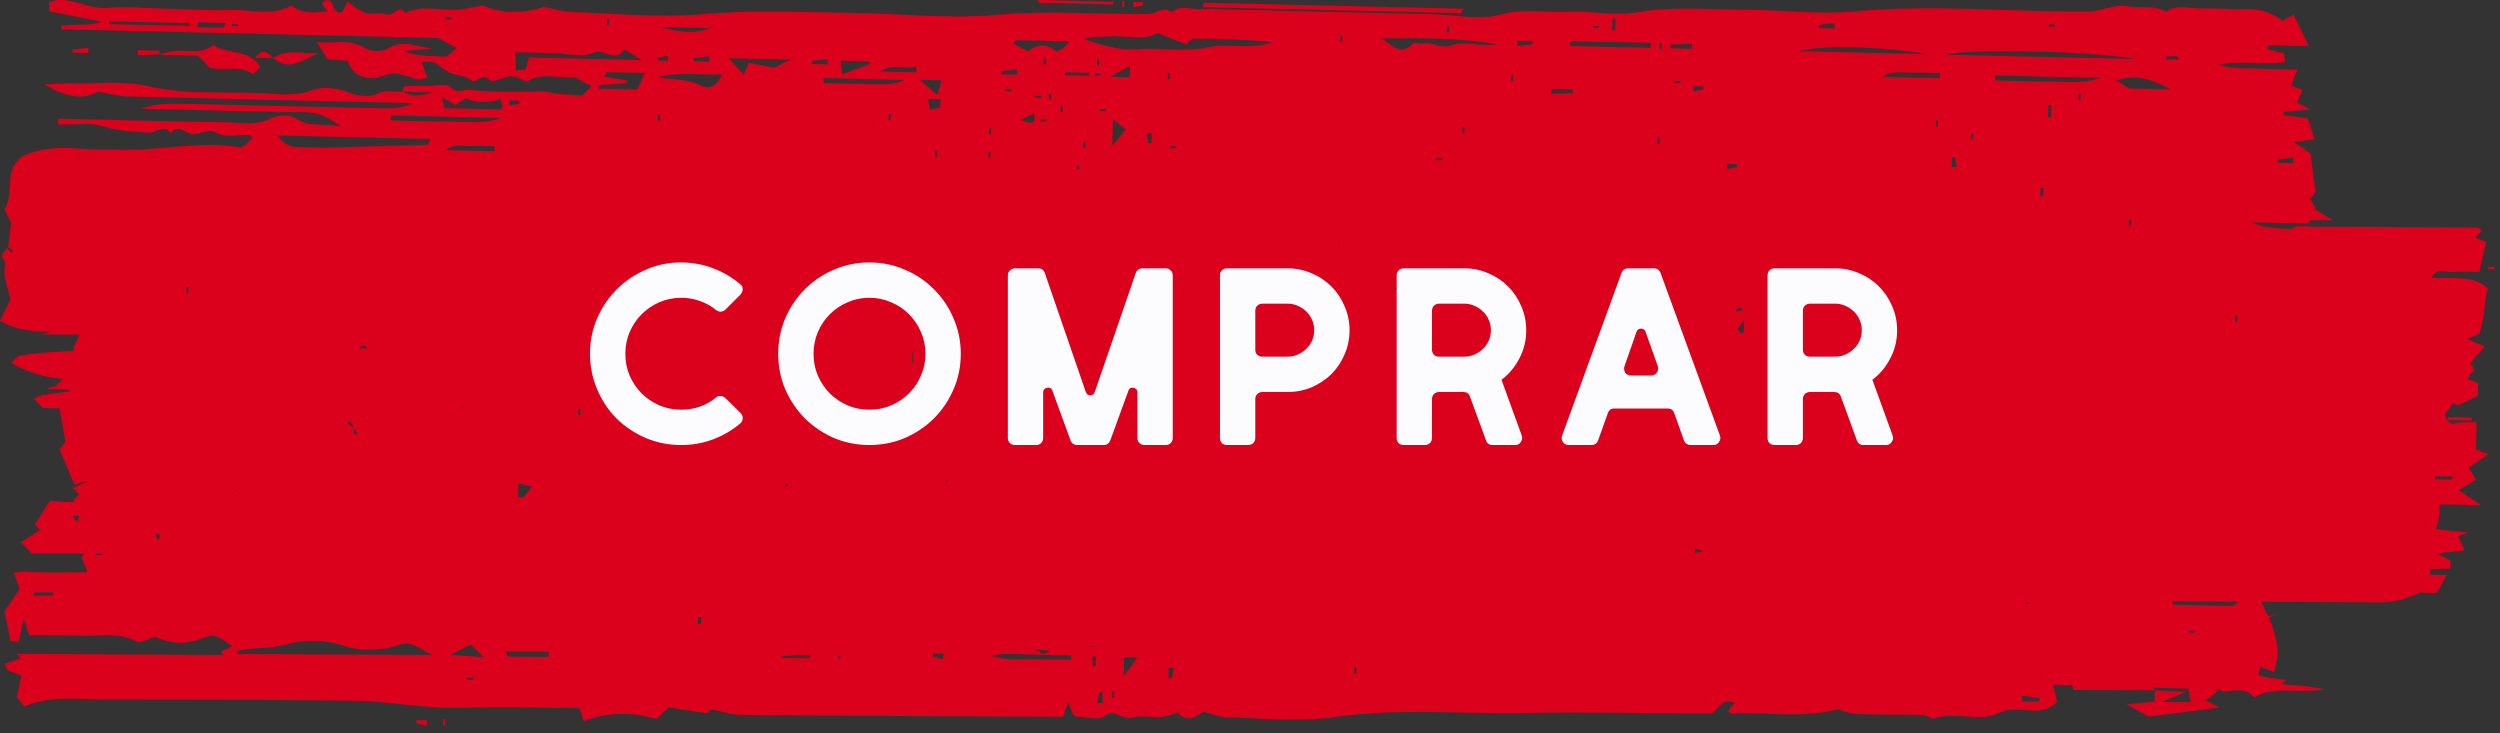 <svg xmlns="http://www.w3.org/2000/svg" width="191" height="56" viewBox="0 0 191 56" fill="none"><rect x="0" y="0" width="191" height="56" fill="#333333" stroke="none"/><g clip-path="url(#clip0_2_4478)"><path d="M0.557 19.376C0.557 19.376 0.561 19.381 0.563 19.383C0.584 19.359 0.606 19.338 0.627 19.313C0.618 19.318 0.588 19.347 0.558 19.376H0.557Z" fill="#DB001C"></path><path d="M189.165 34.348C189.181 33.666 189.196 33.008 189.213 32.263C188.624 32.287 188.099 32.224 187.62 32.343C187.55 32.36 187.473 32.371 187.4 32.386C187.124 32.308 186.895 32.126 186.794 31.65C186.984 31.386 187.197 31.09 187.407 30.797C187.55 30.853 187.692 30.907 187.836 30.954C188.365 30.7 188.857 30.463 189.306 30.247C189.314 29.891 189.321 29.596 189.329 29.267C189.06 29.164 188.801 29.064 188.535 28.962C188.62 28.796 188.699 28.643 188.782 28.483C188.873 28.445 188.96 28.409 189.06 28.367C189.015 28.31 188.971 28.256 188.927 28.201C188.939 28.177 188.954 28.149 188.966 28.125C188.867 27.969 188.785 27.84 188.73 27.754C189.037 27.395 189.363 27.013 189.828 26.469C189.354 26.27 189.047 26.141 188.492 25.909C188.849 25.75 189.049 25.662 189.437 25.489C189.543 25.009 189.772 24.359 189.806 23.699C189.836 23.118 189.902 22.564 190.098 22.029C188.835 20.941 187.275 21.337 185.76 21.225C186.203 20.384 186.862 20.845 187.378 20.787C188.018 20.714 188.674 20.775 189.42 20.779C189.589 20.032 189.763 19.264 189.942 18.471C189.723 18.39 189.442 18.287 189.119 18.168C189.304 17.96 189.454 17.792 189.603 17.625C189.493 17.545 189.374 17.386 189.255 17.385C185.038 17.351 180.821 17.323 176.603 17.321C176.082 17.321 175.521 17.148 175.039 17.495C174.419 17.472 173.81 17.46 173.212 17.354C173.139 17.336 173.066 17.322 172.992 17.313C172.676 17.242 172.363 17.141 172.054 16.987C173.523 17.021 174.993 17.055 176.355 17.086C176.4 16.992 176.44 16.908 176.479 16.824C177.069 16.827 177.643 16.83 178.24 16.833C177.521 16.406 177.182 16.204 176.873 16.021C176.869 16.022 176.864 16.023 176.86 16.024C176.876 15.99 176.891 15.958 176.908 15.923C176.796 15.72 176.633 15.427 176.497 15.182C176.757 14.864 176.933 14.648 176.914 14.672C176.764 13.55 176.652 12.707 176.521 11.725C176.212 11.51 175.783 11.213 175.254 10.846C175.809 10.774 176.226 10.72 176.837 10.641C176.626 10.005 176.455 9.486 176.308 9.044C175.558 8.943 175.005 8.869 174.452 8.794C174.454 8.714 174.456 8.634 174.459 8.554C175.057 8.497 175.655 8.439 176.5 8.358C175.962 8.085 175.687 7.946 175.5 7.851C175.657 7.467 175.781 7.167 175.904 6.865C175.5 6.708 175.241 6.608 175.04 6.53C175.194 6.151 175.334 5.808 175.533 5.317C174.32 5.289 173.35 5.287 172.383 5.239C171.446 5.193 170.487 5.317 169.572 4.929C171.226 4.628 172.916 4.957 174.567 4.753C174.542 4.412 174.531 4.267 174.516 4.073C174.1 3.97 173.672 3.864 173.244 3.759C173.254 3.658 173.263 3.557 173.273 3.456C174.294 3.479 175.315 3.503 176.399 3.528C175.97 2.645 175.619 1.923 175.222 1.109C174.892 1.305 174.652 1.448 174.397 1.6C173.566 0.941 172.598 0.627 171.462 0.69C170.412 0.749 169.352 0.604 168.301 0.652C167.364 0.694 166.377 0.261 165.491 0.896C164.574 0.36 163.54 0.657 162.58 0.481C161.512 0.285 160.595 0.869 159.59 0.88C153.626 0.942 147.671 0.301 141.691 0.871C138.936 1.134 136.125 0.755 133.339 0.747C130.611 0.739 127.895 0.462 125.147 0.934C123.399 1.234 121.539 0.811 119.738 0.904C118.066 0.99 116.439 0.611 114.687 1.101C113.022 1.566 111.104 1.127 109.296 1.085L107.037 1.033C106.284 1.016 105.531 0.998 104.778 0.981C104.1 0.965 103.423 0.95 102.745 0.934L100.486 0.882L98.227 0.83L95.968 0.778C95.215 0.761 94.462 0.743 93.709 0.726C93.031 0.71 92.35 0.644 91.677 0.693C90.964 0.746 90.184 0.313 89.542 0.948C88.904 0.425 88.333 1.071 87.71 1.072C83.854 1.079 80.015 0.784 76.133 1.134C72.406 1.47 68.612 1.013 64.847 0.977C61.141 0.942 57.449 0.75 53.722 1.082C50.368 1.381 46.952 1.022 43.565 0.913C42.943 0.893 42.328 0.675 41.544 0.515C40.031 1.075 38.348 1.051 36.908 0.418C36.153 0.546 35.606 0.672 35.051 0.726C33.698 0.856 32.302 0.327 30.982 0.987C30.454 0.266 30.06 1.32 29.49 1.091C29.032 0.907 28.413 1.145 27.933 0.989C27.429 0.826 27.005 0.417 26.543 0.114C26.389 0.433 26.245 0.729 26.167 0.892C25.24 1.362 25.645 -0.707 24.573 0.268C24.717 0.453 24.838 0.608 25.041 0.869C23.986 0.973 23.062 1.092 22.276 0.419C20.773 1.259 19.198 0.719 17.674 0.766C16.095 0.815 14.512 0.712 12.931 0.676C11.35 0.64 9.756 0.462 8.191 0.607C6.665 0.748 5.282 -0.409 3.759 0.157C3.753 0.408 3.75 0.557 3.743 0.849C5.066 1.118 6.405 1.39 7.743 1.662C7.207 1.9 6.701 1.875 6.195 1.88C5.687 1.885 5.179 1.921 4.671 1.943C4.681 2.042 4.692 2.141 4.702 2.24C14.394 2.463 24.086 2.686 33.475 2.902C34.112 3.248 34.482 3.449 34.889 3.67C34.651 3.867 34.424 4.055 34.096 4.326C33.087 4.26 31.938 4.353 30.81 3.905C31.547 3.843 32.284 3.781 33.021 3.719C31.866 3.564 30.751 2.983 29.595 3.724C29.181 3.989 28.292 3.938 27.856 3.66C26.727 2.942 25.614 3.345 24.214 3.214C24.59 3.836 24.805 4.193 25.008 4.527C25.579 4.571 26.085 4.61 26.566 4.647C26.878 5.642 27.622 5.98 28.486 5.976C29.03 5.973 29.578 5.6 30.115 5.62C30.732 5.643 31.335 5.938 31.954 6.068C32.138 6.106 32.356 5.985 32.651 5.915C32.48 5.467 32.355 5.138 32.2 4.732C32.6 4.741 32.94 4.655 33.179 4.774C33.681 5.023 34.094 5.511 34.611 5.652C35.096 5.784 35.56 5.785 36.008 6.144C36.362 6.428 36.869 5.467 37.474 6.157C37.641 6.348 38.501 5.841 39.048 5.824C39.434 5.812 39.829 6.086 40.246 6.242C41.434 5.432 42.798 6.076 43.918 5.904C44.426 6.18 44.795 6.381 45.189 6.595C44.98 6.804 44.777 7.008 44.494 7.291C43.762 7.24 42.951 7.226 42.156 7.102C41.943 7.069 41.804 6.968 41.513 6.979C39.603 7.047 37.679 7.048 35.781 6.857C35.409 6.82 34.895 7.209 34.414 6.644C34.154 6.339 33.27 6.556 32.668 6.553C32.074 6.55 31.48 6.556 30.888 6.592C30.824 6.596 30.775 6.83 30.762 6.985C31.433 7.027 32.148 7.044 32.995 7.063C32.097 7.39 31.353 7.364 30.762 6.985C30.088 7.087 29.474 6.796 28.776 7.169C28.239 7.456 27.32 7.342 26.702 7.088C25.749 6.697 24.673 6.594 23.895 6.882C22.777 7.295 21.72 7.225 20.654 7.153C17.557 6.944 14.45 7.307 11.344 6.587C9.404 6.137 7.295 6.411 5.262 6.377C4.718 6.368 4.172 6.417 3.385 6.45C4.95 7.375 6.29 7.674 7.469 7.012C8.375 7.157 9.068 7.348 9.767 7.366C16.393 7.539 23.02 7.683 29.647 7.836C30.296 7.851 30.946 7.866 31.595 7.881C30.508 8.41 29.405 8.256 28.312 8.252C27.107 8.248 25.902 8.202 24.698 8.174C23.568 8.148 22.439 8.122 21.309 8.096C20.104 8.068 18.899 8.041 17.694 8.013C16.564 7.987 15.435 7.954 14.305 7.937C13.139 7.92 11.969 7.844 10.808 8.306C11.306 8.317 11.805 8.329 12.303 8.34C15.993 8.425 19.682 8.535 23.373 8.576C24.256 8.586 24.959 8.88 26.056 9.668C24.641 9.371 23.676 9.758 22.682 9.084C22.211 8.764 21.234 8.759 20.711 9.034C19.551 9.644 18.395 9.352 17.247 9.34C13.481 9.3 9.717 9.184 5.952 9.098C5.454 9.087 4.956 9.075 4.458 9.064C4.45 9.214 4.441 9.365 4.433 9.515C5.603 9.542 6.855 9.318 7.922 9.663C9.081 10.038 10.208 10.03 11.36 10.139C11.917 10.191 12.484 9.423 13.02 10.164C13.59 9.44 14.143 10.165 14.674 10.238C15.318 10.327 15.826 9.734 16.603 10.176C17.237 10.536 18.22 10.276 19.048 10.314C19.133 10.318 19.211 10.484 19.28 10.561C19.112 10.731 18.936 10.91 18.73 11.118L18.528 11.112C18.524 11.175 18.528 11.239 18.53 11.302C15.649 10.713 12.719 11.448 9.769 11.439C8.414 11.435 7.053 11.441 5.704 11.334C4.3 11.223 2.968 11.401 1.807 11.878C0.164 12.952 1.164 14.811 0.341 15.981C0.583 16.489 0.809 16.962 0.846 17.039C0.73 17.937 0.668 18.424 0.626 18.888C0.768 18.972 0.888 19.08 1.009 19.188C0.96 19.234 0.912 19.281 0.863 19.327C0.763 19.204 0.663 19.081 0.562 18.958C0.4 19.139 0.221 19.297 0.156 19.49C0.066 19.756 0.493 19.835 0.38 20.333C0.208 21.095 0.62 21.989 0.794 22.878C0.555 23.367 0.26 23.971 0 24.504C1.314 25.281 2.648 25.345 3.965 25.33C3.717 25.379 3.468 25.444 3.219 25.552C4.109 25.556 4.999 25.561 6.083 25.566C5.861 26.073 5.67 26.358 5.619 26.667C5.611 26.715 5.609 26.765 5.604 26.814C4.215 26.854 2.823 26.956 1.427 27.18C1.292 27.308 1.074 27.515 0.848 27.731C2.099 28.426 3.401 28.859 4.818 28.946C4.641 29.111 4.461 29.28 4.281 29.448C4.309 29.459 4.342 29.472 4.373 29.483C4.096 29.525 3.821 29.595 3.548 29.718C4.057 29.73 4.568 29.741 5.076 29.753C5.181 29.793 5.291 29.835 5.425 29.887C4.438 30.018 3.804 30.102 3.17 30.185C3.169 30.216 3.167 30.246 3.166 30.276C3.096 30.271 3.027 30.271 2.957 30.266C2.847 30.258 2.725 30.405 2.609 30.479C2.817 30.697 3.025 30.914 3.265 31.166C3.692 31.176 4.12 31.189 4.548 31.201C4.687 31.985 4.831 32.795 4.998 33.735C4.953 33.797 4.773 34.041 4.55 34.346C4.914 35.201 5.291 36.084 5.694 37.029C6.041 36.929 6.348 36.828 6.641 36.734C6.644 36.747 6.646 36.757 6.648 36.77C6.328 36.928 5.954 37.112 5.586 37.293C5.83 37.548 5.934 37.657 6.038 37.766C5.893 37.922 5.747 38.078 5.602 38.235C5.658 38.274 5.688 38.32 5.731 38.362C5.099 38.362 4.46 38.331 3.813 38.241C3.422 38.869 3.041 39.481 2.669 40.079C2.836 40.247 2.95 40.362 3.064 40.477C2.579 40.791 2.095 41.105 1.589 41.433C1.886 41.732 2.114 41.963 2.428 42.279C3.764 42.286 5.117 42.292 6.463 42.299C6.452 42.309 6.448 42.319 6.436 42.329C5.964 42.684 6.659 43.213 6.643 43.719C5.071 43.728 3.502 43.786 1.935 43.676C1.71 43.66 1.48 43.716 1.059 43.758C1.206 44.178 1.321 44.505 1.497 45.006C1.147 45.522 0.687 46.198 0.342 46.707C0.507 47.516 0.656 48.249 0.803 48.973C0.986 48.99 1.143 49.004 1.433 49.03C1.537 48.546 1.643 48.048 1.811 47.265C1.997 47.827 2.088 48.104 2.231 48.534C3.452 48.54 4.735 48.488 6.009 48.568C7.488 48.66 9.013 48.225 10.451 49.021C10.729 49.174 11.291 48.814 11.864 48.651C12.853 49.121 14.008 49.32 15.273 48.826C16.378 48.395 16.472 48.481 17.757 49.385C17.441 49.527 17.161 49.653 16.881 49.779C16.937 49.864 16.992 49.949 17.048 50.034C11.799 50.008 6.55 49.982 1.3 49.956C1.387 50.072 1.473 50.188 1.56 50.304C1.162 50.442 0.764 50.581 0.365 50.719C0.421 50.87 0.478 51.022 0.535 51.173C0.843 51.302 1.15 51.431 1.618 51.627C1.514 52.145 1.404 52.697 1.288 53.276C1.411 53.425 1.615 53.673 1.867 53.978C3.857 53.118 5.938 53.431 7.988 53.434C14.315 53.443 20.642 53.459 26.968 53.534C29.771 53.567 32.536 54.182 35.365 54.076C38.342 53.965 41.327 54.078 44.257 54.092C44.401 54.521 44.496 54.803 44.591 55.087C46.447 54.405 48.251 54.379 50.158 54.932C50.347 54.745 50.635 54.46 51.059 54.041C51.846 54.162 52.745 54.301 53.973 54.49C53.924 54.527 54.166 54.344 54.366 54.191C55.131 54.343 55.876 54.614 56.623 54.621C64.81 54.692 72.997 54.722 81.216 54.762C81.328 54.457 81.43 54.177 81.624 53.649C81.776 54.05 81.86 54.271 81.979 54.584C82.004 54.6 82.128 54.751 82.258 54.755C82.987 54.782 83.921 55.058 84.403 54.714C85.245 54.113 85.751 55.069 86.493 54.832C87.154 54.621 87.941 54.832 88.668 54.783C89.103 54.753 89.529 54.579 90.02 54.454C90.605 55.201 91.283 54.867 91.917 54.358C92.535 54.519 93.116 54.789 93.704 54.802C96.461 54.861 99.269 55.187 101.966 54.789C106.781 54.078 111.578 54.562 116.378 54.473C121.162 54.385 125.949 54.496 130.727 54.52C131.31 54.272 131.534 53.249 132.53 53.704C132.329 53.937 132.185 54.103 132.039 54.271C132.073 54.318 132.106 54.387 132.16 54.43C132.217 54.475 132.295 54.527 132.361 54.524C134.971 54.375 137.621 54.922 140.394 54.185C140.765 54.279 141.346 54.532 141.936 54.556C143.556 54.622 145.18 54.57 146.801 54.618C147.154 54.628 147.499 54.858 147.655 54.915C149.389 54.315 151.301 55.202 152.658 54.496C154.177 53.704 155.923 55.007 157.163 53.602C157.066 53.198 156.964 52.773 156.852 52.311L158.322 52.354C158.349 52.46 158.378 52.573 158.414 52.713C160.451 52.723 162.538 52.734 164.625 52.744C164.579 52.685 164.534 52.61 164.489 52.536L167.177 52.615C167.245 52.957 167.311 53.291 167.382 53.646C166.853 53.643 166.261 53.64 165.163 53.635C165.915 53.314 166.209 53.189 166.983 52.858C165.895 52.805 165.26 52.774 164.625 52.742C164.624 52.985 164.623 53.228 164.621 53.606C164.028 53.661 163.421 53.718 162.477 53.805C163.103 54.16 163.503 54.386 164.152 54.753C165.734 54.552 167.582 54.317 169.607 54.059C169.149 53.833 168.844 53.682 168.529 53.526C168.858 53.266 169.175 53.016 169.492 52.766C169.338 52.734 169.183 52.701 169.027 52.668L169.653 52.687C169.616 52.704 169.574 52.719 169.543 52.737C170.385 52.991 171.443 52.325 172.219 53.285C173.795 52.347 175.605 53.042 177.621 52.655C176.598 52.451 175.43 52.331 174.298 52.284C174.402 52.191 174.515 52.091 174.648 51.972C173.79 51.834 173.228 51.747 172.67 51.647C172.626 51.639 172.599 51.532 172.539 51.426C172.599 51.261 172.671 51.065 172.714 50.947C173.105 51.099 173.452 51.233 173.725 51.339C174.274 49.772 173.903 48.461 173.32 47.165C173.491 47.106 173.661 47.054 173.827 47.038C173.642 47.038 173.451 47.036 173.264 47.035C173.102 46.683 172.929 46.33 172.752 45.975C175.789 45.99 178.827 46.006 181.864 46.02C182.897 46.025 184.006 45.725 184.873 45.274C185.294 45.29 185.726 45.313 186.173 45.287C186.355 44.963 186.579 44.566 186.94 43.925C186.477 43.914 186.05 43.904 185.636 43.895C185.662 43.755 185.69 43.611 185.716 43.472C186.215 43.464 186.719 43.456 187.214 43.448C187.221 43.142 187.224 42.993 187.228 42.823C186.939 42.678 186.645 42.531 186.167 42.292C186.968 42.197 187.574 42.124 188.293 42.039C188.075 41.562 187.94 41.267 187.805 40.971C188.074 40.867 188.335 40.766 188.597 40.665C187.76 40.641 186.93 40.529 186.106 40.427C186.326 39.795 186.44 39.172 186.354 38.555C186.377 38.555 186.4 38.555 186.423 38.554C187.304 38.504 188.192 38.58 189.549 38.611C188.709 38.034 188.273 37.734 187.85 37.444C188.282 37.181 188.741 36.902 189.162 36.646C188.958 36.315 188.812 36.077 188.605 35.74C189.146 35.366 189.611 35.044 190.111 34.698C189.75 34.563 189.489 34.466 189.166 34.345L189.165 34.348ZM8.337 1.845C8.323 1.737 8.316 1.684 8.309 1.631C10.364 1.678 12.42 1.726 14.476 1.773C14.483 1.844 14.49 1.916 14.497 1.987C12.441 1.94 10.385 1.892 8.338 1.845H8.337ZM17.046 2.112C16.395 2.117 15.743 2.095 15.092 2.08C15.091 1.956 15.09 1.831 15.089 1.707C15.79 1.723 16.49 1.739 17.241 1.756C17.153 1.923 17.101 2.112 17.046 2.112ZM18.179 2.001C18.028 1.997 17.878 1.994 17.727 1.991C17.728 1.941 17.729 1.891 17.73 1.84C17.881 1.844 18.031 1.847 18.182 1.85C18.181 1.9 18.18 1.95 18.179 2.001ZM34.467 1.473C34.316 1.469 34.166 1.466 34.015 1.463C34.016 1.413 34.017 1.363 34.018 1.313L34.47 1.323C34.469 1.373 34.468 1.423 34.467 1.474V1.473ZM4.053 45.503C3.566 45.501 3.08 45.498 2.593 45.496C2.593 45.415 2.593 45.334 2.594 45.253C3.081 45.255 3.567 45.258 4.054 45.26C4.054 45.341 4.054 45.422 4.053 45.503ZM64.218 49.837C64.164 49.832 64.11 49.823 64.056 49.818V49.813C64.11 49.813 64.164 49.813 64.218 49.813C64.218 49.82 64.218 49.828 64.218 49.835V49.837ZM33.996 11.471C34.831 10.912 35.467 11.195 36.042 11.155C36.616 11.116 37.198 11.17 37.776 11.183C37.778 11.308 37.78 11.433 37.781 11.558C36.629 11.531 35.477 11.505 33.996 11.471ZM50.263 9.213C50.266 9.062 50.27 8.912 50.273 8.762C50.323 8.763 50.373 8.764 50.424 8.766C50.42 8.916 50.417 9.067 50.414 9.217C50.364 9.216 50.314 9.215 50.263 9.213ZM65.988 6.407C64.959 6.41 63.929 6.365 62.9 6.342C62.911 6.217 62.922 6.093 62.934 5.969C64.99 6.016 67.046 6.064 69.101 6.111C68.085 6.578 67.028 6.403 65.988 6.407ZM68.057 8.719C68.054 8.869 68.05 9.02 68.047 9.17C67.997 9.169 67.947 9.168 67.896 9.166C67.9 9.015 67.903 8.865 67.906 8.715C67.956 8.716 68.007 8.717 68.057 8.719ZM71.039 8.371C70.986 8.077 70.95 7.875 70.892 7.548C71.248 7.556 71.55 7.563 71.851 7.57C71.845 7.824 71.842 7.971 71.836 8.224C71.606 8.266 71.355 8.313 71.039 8.371ZM71.609 11.511C71.606 11.662 71.602 11.812 71.599 11.962C71.549 11.962 71.498 11.96 71.448 11.959C71.451 11.809 71.455 11.658 71.458 11.508C71.508 11.509 71.558 11.51 71.609 11.512V11.511ZM76.838 6.964C76.839 6.914 76.84 6.864 76.841 6.813C76.992 6.817 77.142 6.82 77.293 6.823C77.292 6.873 77.291 6.923 77.29 6.974C77.139 6.97 76.989 6.967 76.838 6.964ZM77.974 9.157C78.381 8.965 78.686 8.821 78.991 8.678C79.055 9.113 79.268 9.705 77.974 9.157ZM79.952 9.143C79.951 9.193 79.95 9.243 79.949 9.294C79.798 9.291 79.648 9.287 79.497 9.284C79.498 9.234 79.499 9.184 79.5 9.133C79.651 9.136 79.801 9.14 79.952 9.143ZM79.748 4.923C79.752 4.773 79.755 4.622 79.758 4.472C79.808 4.473 79.858 4.474 79.909 4.475C79.906 4.626 79.902 4.776 79.899 4.926C79.849 4.925 79.799 4.924 79.748 4.923ZM79.539 7.478C79.389 7.474 79.238 7.471 79.087 7.468C79.087 7.418 79.089 7.368 79.09 7.317C79.241 7.321 79.391 7.324 79.542 7.327C79.542 7.377 79.54 7.427 79.539 7.478ZM80.138 7.642C80.141 7.491 80.145 7.341 80.148 7.191C80.198 7.192 80.249 7.193 80.299 7.195C80.295 7.345 80.292 7.496 80.289 7.646C80.239 7.645 80.189 7.644 80.138 7.642ZM81.021 8.566C81.024 8.415 81.028 8.265 81.031 8.115C81.081 8.116 81.131 8.117 81.182 8.118C81.179 8.268 81.175 8.419 81.172 8.569C81.122 8.568 81.071 8.567 81.021 8.566ZM84.103 5.626C84.102 5.676 84.101 5.726 84.1 5.777C83.949 5.773 83.799 5.77 83.648 5.767C83.649 5.717 83.65 5.667 83.651 5.616C83.802 5.62 83.952 5.623 84.103 5.626ZM83.816 5.017C83.819 4.866 83.823 4.716 83.826 4.566C83.876 4.567 83.927 4.568 83.977 4.569C83.974 4.72 83.97 4.87 83.967 5.02C83.917 5.019 83.867 5.018 83.816 5.017ZM84.493 8.345L84.489 8.496C84.339 8.493 84.188 8.489 84.037 8.486C84.037 8.436 84.039 8.386 84.04 8.336C84.191 8.339 84.341 8.343 84.492 8.346L84.493 8.345ZM84.816 5.868C85.422 5.533 85.801 5.324 86.334 5.029C86.324 5.441 86.32 5.64 86.314 5.902C85.872 5.892 85.474 5.883 84.816 5.868ZM86.005 9.9C85.661 10.312 85.4 10.626 84.983 11.127C85.004 10.215 85.017 9.668 85.03 9.094C85.374 9.378 85.64 9.599 86.006 9.901L86.005 9.9ZM87.603 10.181C87.732 10.176 87.861 10.17 87.991 10.165C87.985 10.415 87.979 10.664 87.974 10.914C87.9 10.923 87.825 10.931 87.751 10.939L87.603 10.181ZM89.218 6.046C89.221 5.895 89.225 5.745 89.228 5.595C89.278 5.596 89.328 5.597 89.378 5.599C89.375 5.749 89.371 5.9 89.368 6.05C89.318 6.049 89.268 6.048 89.218 6.046ZM89.398 11.319C89.399 11.269 89.4 11.219 89.401 11.169C89.552 11.172 89.702 11.176 89.853 11.179L89.849 11.33C89.698 11.327 89.548 11.323 89.397 11.32L89.398 11.319ZM109.722 12.238C109.722 12.188 109.724 12.138 109.725 12.087C109.875 12.091 110.026 12.094 110.177 12.097C110.177 12.147 110.175 12.197 110.174 12.248C110.024 12.244 109.873 12.241 109.722 12.238ZM111.728 10.176C111.731 10.025 111.735 9.875 111.738 9.725C111.788 9.726 111.838 9.727 111.889 9.728C111.886 9.878 111.882 10.029 111.879 10.179C111.829 10.178 111.779 10.177 111.728 10.176ZM127.941 6.334C127.942 6.284 127.943 6.234 127.945 6.183C128.096 6.187 128.246 6.19 128.397 6.193C128.396 6.243 128.395 6.293 128.394 6.343C128.243 6.34 128.093 6.336 127.942 6.333L127.941 6.334ZM147.908 9.654C147.911 9.504 147.915 9.353 147.918 9.203C147.968 9.204 148.018 9.205 148.068 9.206C148.065 9.357 148.061 9.507 148.058 9.657C148.008 9.656 147.957 9.655 147.907 9.654H147.908ZM149.119 12.772C149.125 12.522 149.13 12.273 149.136 12.023C149.208 12.013 149.28 12.003 149.352 11.993C149.405 12.239 149.458 12.485 149.51 12.732C149.38 12.745 149.249 12.759 149.119 12.772ZM150.598 10.619C150.601 10.468 150.605 10.318 150.608 10.168C150.658 10.169 150.708 10.17 150.758 10.172C150.755 10.322 150.751 10.473 150.748 10.623C150.698 10.622 150.647 10.621 150.597 10.619H150.598ZM162.653 17.219C162.656 17.069 162.66 16.918 162.663 16.768C162.713 16.769 162.764 16.77 162.814 16.772C162.811 16.923 162.807 17.073 162.804 17.223C162.754 17.222 162.704 17.221 162.653 17.219ZM167.211 48.337L167.215 48.186C167.365 48.189 167.516 48.193 167.667 48.196C167.667 48.246 167.665 48.296 167.664 48.346C167.513 48.343 167.363 48.339 167.212 48.336L167.211 48.337ZM132.979 25.447C132.892 25.341 132.823 25.232 132.774 25.12C132.891 24.943 133.031 24.729 133.223 24.437C133.27 25.275 133.279 25.471 132.979 25.447ZM132.657 23.818C132.658 23.779 132.66 23.739 132.661 23.7C132.661 23.622 132.847 23.546 132.945 23.47C133.025 23.551 133.101 23.627 133.177 23.704C132.995 23.702 132.819 23.728 132.657 23.818ZM129.488 42.244C129.491 42.122 129.493 42.011 129.496 41.91C129.652 41.948 129.808 41.986 129.965 42.024C129.996 42.057 130.028 42.09 130.059 42.122C130.057 42.134 130.055 42.146 130.053 42.159C129.956 42.174 129.776 42.201 129.488 42.244ZM170.767 24.577C170.767 24.415 170.769 24.253 170.769 24.091C170.823 24.091 170.877 24.091 170.931 24.091C170.931 24.253 170.93 24.415 170.929 24.577C170.875 24.577 170.821 24.577 170.767 24.577ZM154.977 46.166C154.892 46.133 154.807 46.087 154.723 46.042C154.809 46.039 154.895 46.035 154.981 46.031C154.98 46.076 154.979 46.121 154.978 46.165L154.977 46.166ZM156.476 8.948C156.483 8.647 156.49 8.346 156.497 8.045C156.572 8.047 156.648 8.048 156.723 8.05C156.716 8.351 156.709 8.652 156.702 8.953C156.627 8.951 156.551 8.95 156.476 8.948ZM158.804 7.646C158.807 7.496 158.811 7.345 158.814 7.195C158.864 7.196 158.915 7.197 158.965 7.199C158.962 7.35 158.958 7.5 158.955 7.65C158.905 7.649 158.855 7.648 158.805 7.646H158.804ZM156.422 6.229C155.091 6.233 153.761 6.175 152.43 6.145C152.436 6.019 152.443 5.894 152.449 5.768C155.107 5.829 157.765 5.89 160.424 5.951C159.108 6.448 157.757 6.225 156.422 6.229ZM155.899 14.354C155.974 14.356 156.05 14.357 156.125 14.359C156.12 14.57 156.115 14.782 156.11 14.993L155.884 14.987C155.889 14.776 155.895 14.565 155.899 14.354ZM102.672 18.889C102.672 18.889 102.663 18.889 102.658 18.889C102.658 18.727 102.66 18.565 102.66 18.403H102.683C102.679 18.565 102.676 18.727 102.672 18.889ZM106.52 22.106C106.571 21.981 106.746 21.963 107.13 21.987C106.928 22.041 106.724 22.081 106.52 22.106ZM12.024 41.207C11.997 41.149 11.97 41.092 11.945 41.039C11.942 40.96 11.939 40.881 11.935 40.802C12.023 40.802 12.111 40.802 12.199 40.802C12.196 40.932 12.193 41.072 12.189 41.208C12.134 41.208 12.078 41.208 12.023 41.208L12.024 41.207ZM27.508 26.618C27.508 26.564 27.508 26.51 27.508 26.456C27.67 26.456 27.833 26.458 27.995 26.458C27.995 26.512 27.995 26.566 27.995 26.62C27.833 26.62 27.671 26.618 27.508 26.618ZM60.17 37.123C60.12 37.123 60.07 37.123 60.019 37.123C60.02 37.078 60.021 37.034 60.022 36.989C60.072 36.99 60.122 36.991 60.173 36.992C60.172 37.036 60.171 37.079 60.17 37.123ZM69.764 27.728C69.74 27.728 69.716 27.727 69.693 27.726C69.7 27.425 69.707 27.124 69.714 26.823C69.732 26.823 69.751 26.823 69.769 26.824C69.768 27.125 69.766 27.426 69.765 27.727L69.764 27.728ZM26.706 32.169C26.802 32.283 26.898 32.413 26.998 32.612C26.981 32.629 26.964 32.645 26.947 32.662C26.815 32.548 26.683 32.435 26.551 32.321C26.602 32.27 26.654 32.219 26.705 32.168L26.706 32.169ZM46.336 29.106C45.914 29.192 45.739 29.22 45.681 29.014C45.791 29.008 45.904 28.999 46.014 28.993C46.098 28.989 46.183 28.993 46.268 28.995C46.291 29.032 46.314 29.072 46.336 29.106ZM35.294 31.033C35.294 31.022 35.294 31.011 35.294 31C35.344 31.001 35.395 31.002 35.445 31.003C35.445 31.013 35.445 31.023 35.445 31.033C35.395 31.033 35.344 31.033 35.294 31.033ZM44.357 31.295C44.357 31.439 44.356 31.582 44.355 31.726C44.301 31.726 44.247 31.726 44.193 31.726C44.193 31.564 44.194 31.402 44.195 31.24C44.236 31.24 44.278 31.24 44.319 31.24C44.332 31.259 44.344 31.276 44.357 31.295ZM27.043 32.695C27.043 32.695 27.047 32.701 27.049 32.706C27.155 32.882 27.235 33.018 27.3 33.144C27.214 33.141 27.128 33.142 27.042 33.135C27.042 32.989 27.043 32.842 27.043 32.695ZM20.596 46.496C20.596 46.503 20.596 46.511 20.596 46.518C20.541 46.518 20.485 46.518 20.429 46.518C20.485 46.511 20.54 46.501 20.596 46.496ZM17.956 37.905C17.956 37.879 17.957 37.853 17.958 37.828C18.008 37.829 18.058 37.83 18.109 37.831C18.109 37.856 18.108 37.882 18.107 37.907C18.057 37.907 18.006 37.907 17.956 37.905ZM39.582 37.984C39.591 37.592 39.598 37.286 39.606 36.932C39.95 37.009 40.199 37.065 40.644 37.165C40.408 37.469 40.213 37.721 39.991 38.006C39.855 37.999 39.718 37.991 39.582 37.984ZM72.459 36.752C72.385 36.76 72.31 36.769 72.236 36.777C72.232 36.758 72.228 36.738 72.225 36.719C72.303 36.719 72.383 36.719 72.46 36.72C72.46 36.731 72.459 36.741 72.459 36.752ZM83.548 49.386C83.548 49.406 83.548 49.425 83.547 49.445C83.42 49.42 83.31 49.398 83.205 49.378C83.32 49.381 83.434 49.383 83.548 49.386ZM82.767 11.316C82.77 11.165 82.774 11.015 82.777 10.865C82.827 10.866 82.877 10.867 82.928 10.868C82.925 11.019 82.921 11.169 82.918 11.319C82.868 11.318 82.817 11.317 82.767 11.316ZM83.195 5.793C82.592 5.779 81.99 5.765 81.387 5.751C81.389 5.676 81.39 5.601 81.392 5.525C81.995 5.539 82.597 5.553 83.199 5.567L83.195 5.793ZM82.283 12.66C82.333 12.661 82.384 12.662 82.434 12.664C82.432 12.748 82.43 12.831 82.428 12.915L82.277 12.911C82.279 12.828 82.281 12.744 82.283 12.661V12.66ZM53.322 47.135C53.403 47.138 53.484 47.14 53.565 47.143C53.565 47.322 53.563 47.501 53.562 47.68C53.481 47.678 53.4 47.676 53.319 47.674C53.319 47.494 53.321 47.315 53.322 47.135ZM80.3 49.761C80.059 49.84 79.835 49.914 79.612 49.987C79.471 49.8 79.303 49.702 79.122 49.637C79.514 49.642 79.907 49.693 80.3 49.761ZM175.17 12.061C175.18 12.195 175.19 12.328 175.201 12.462C174.801 12.453 174.401 12.444 174.001 12.434C173.995 12.358 173.988 12.281 173.982 12.204C174.378 12.156 174.774 12.108 175.17 12.061ZM165.512 4.3C165.813 4.307 166.115 4.314 166.416 4.321C166.414 4.396 166.412 4.472 166.411 4.547C166.11 4.54 165.808 4.533 165.507 4.526C165.509 4.451 165.51 4.375 165.512 4.3ZM165.833 6.831C164.741 6.806 163.648 6.781 162.657 6.758C162.356 6.564 162.072 6.381 161.68 6.128C163.318 5.643 164.574 6.137 165.833 6.831ZM156.526 1.872C156.676 1.875 156.827 1.879 156.978 1.882C156.978 1.932 156.976 1.982 156.975 2.033C156.824 2.03 156.674 2.026 156.523 2.023C156.524 1.973 156.525 1.923 156.527 1.873L156.526 1.872ZM163.169 4.51C158.402 4.4 153.636 4.291 148.64 4.176C150.22 3.733 159.107 3.836 163.169 4.51ZM148.219 5.971C146.766 5.938 145.312 5.904 143.859 5.871C144.545 5.369 145.307 5.57 146.038 5.552C146.767 5.535 147.498 5.578 148.229 5.595C148.226 5.72 148.222 5.846 148.219 5.971ZM140.143 1.769C140.153 1.903 140.163 2.036 140.174 2.17C139.774 2.161 139.374 2.152 138.974 2.142C138.968 2.065 138.962 1.989 138.955 1.912C139.351 1.864 139.747 1.816 140.143 1.768V1.769ZM147.366 4.14C144.105 4.065 140.845 3.99 137.421 3.911C138.853 3.473 143.318 3.491 147.366 4.14ZM132.7 12.541C132.709 12.615 132.717 12.69 132.725 12.764C132.472 12.813 132.219 12.862 131.966 12.911C131.961 12.782 131.955 12.653 131.95 12.524L132.699 12.541H132.7ZM130.124 6.61C130.133 6.684 130.141 6.759 130.149 6.833C129.896 6.882 129.643 6.931 129.39 6.98C129.385 6.851 129.379 6.722 129.374 6.593C129.624 6.599 129.874 6.604 130.123 6.61H130.124ZM129.266 3.338C129.274 3.467 129.281 3.596 129.289 3.726C128.739 3.713 128.19 3.701 127.64 3.688C127.636 3.595 127.632 3.502 127.628 3.409C128.174 3.386 128.72 3.361 129.266 3.338ZM126.806 3.295C126.856 3.296 126.906 3.297 126.957 3.299C126.954 3.449 126.95 3.6 126.947 3.75C126.897 3.749 126.847 3.748 126.796 3.746C126.799 3.595 126.803 3.445 126.806 3.295ZM126.64 10.518C126.69 10.519 126.74 10.52 126.791 10.522C126.788 10.673 126.784 10.823 126.781 10.973C126.731 10.972 126.681 10.971 126.631 10.969C126.634 10.819 126.637 10.668 126.64 10.518ZM123.195 1.406C123.27 1.408 123.346 1.41 123.421 1.411C123.414 1.712 123.407 2.013 123.4 2.314C123.325 2.312 123.25 2.311 123.174 2.309C123.181 2.008 123.188 1.707 123.195 1.406ZM121.713 1.974C121.864 1.978 122.014 1.981 122.165 1.984C122.164 2.034 122.163 2.084 122.162 2.134C122.011 2.131 121.861 2.127 121.71 2.124C121.71 2.074 121.712 2.025 121.713 1.974ZM119.95 3.296C119.987 3.235 120.055 3.147 120.109 3.148C122.112 3.186 124.116 3.234 126.119 3.28C126.121 3.405 126.123 3.53 126.125 3.654C124.069 3.607 122.013 3.559 119.964 3.512C119.954 3.398 119.928 3.332 119.95 3.295V3.296ZM120.155 6.834C120.159 6.927 120.163 7.02 120.167 7.113C119.621 7.136 119.075 7.16 118.528 7.183C118.521 7.054 118.513 6.925 118.506 6.796C119.056 6.809 119.605 6.821 120.155 6.834ZM117.079 3.15C117.085 3.226 117.091 3.303 117.098 3.38C116.702 3.428 116.306 3.476 115.91 3.523C115.9 3.389 115.89 3.256 115.879 3.122C116.279 3.131 116.679 3.14 117.079 3.15ZM115.447 5.744C115.497 5.745 115.548 5.746 115.598 5.747C115.594 5.897 115.591 6.048 115.588 6.198C115.538 6.197 115.488 6.196 115.437 6.195C115.44 6.044 115.444 5.894 115.447 5.744ZM110.56 2.018C110.61 2.019 110.66 2.02 110.71 2.022C110.707 2.173 110.703 2.323 110.7 2.473C110.65 2.472 110.6 2.471 110.549 2.469C110.553 2.319 110.557 2.168 110.56 2.018ZM114.443 3.399C114.092 3.412 113.741 3.439 113.391 3.435C112.563 3.425 111.643 3.165 110.931 3.443C110.11 3.763 109.507 3.201 108.795 3.323C108.504 3.373 108.048 3.187 107.917 3.333C106.916 4.441 106.237 3.234 105.493 2.933C108.525 2.923 111.491 2.855 114.443 3.399ZM102.406 2.734C102.456 2.735 102.506 2.736 102.556 2.737C102.553 2.887 102.549 3.038 102.546 3.188C102.496 3.187 102.446 3.186 102.395 3.185C102.398 3.034 102.403 2.884 102.406 2.734ZM88.442 2.529C89.086 2.782 89.779 3.054 90.651 3.397C90.767 3.294 90.974 2.951 91.18 2.952C93.184 2.957 95.188 3.019 97.197 3.211C95.576 3.858 93.874 3.251 92.19 3.627C90.494 4.005 88.643 3.623 86.875 3.76C85.44 3.872 84.133 3.413 82.792 2.986C83.44 2.777 84.309 2.805 85.188 2.776C86.264 2.74 87.388 3.13 88.443 2.53L88.442 2.529ZM77.65 3.079C78.884 3.093 80.137 3.123 81.667 3.159C81.366 3.64 81.064 3.791 80.743 3.945C80.041 3.368 79.275 3.328 78.531 3.921C78.17 3.729 77.805 3.535 77.432 3.337C77.502 3.25 77.577 3.078 77.65 3.079ZM77.681 5.3C77.686 5.435 77.691 5.569 77.696 5.704C77.296 5.695 76.896 5.686 76.496 5.676C76.491 5.597 76.486 5.518 76.48 5.439C76.88 5.392 77.28 5.346 77.68 5.299L77.681 5.3ZM75.57 9.794C75.62 9.795 75.67 9.796 75.721 9.798C75.718 9.948 75.714 10.099 75.711 10.249C75.661 10.248 75.611 10.247 75.56 10.245C75.563 10.094 75.567 9.944 75.57 9.794ZM75.528 11.6C75.578 11.601 75.628 11.602 75.679 11.604C75.676 11.754 75.672 11.905 75.669 12.055C75.619 12.054 75.569 12.053 75.518 12.051C75.521 11.9 75.525 11.75 75.528 11.6ZM71.93 6.136C71.834 6.489 71.76 6.762 71.623 7.262C71.127 6.835 70.821 6.571 70.272 6.098C71.045 6.116 71.391 6.124 71.93 6.136ZM70.003 5.071L70.021 5.525C69.17 5.505 68.319 5.486 67.23 5.461C68.291 4.796 69.166 5.354 70.003 5.071ZM66.42 4.691C66.435 4.761 66.451 4.831 66.466 4.9C65.808 5.14 65.15 5.381 64.357 5.67C64.295 5.225 64.26 4.971 64.214 4.639C65.024 4.658 65.722 4.675 66.42 4.691ZM63.24 4.517C63.24 4.65 63.24 4.783 63.24 4.917C62.84 4.908 62.44 4.898 62.04 4.889C62.036 4.81 62.031 4.731 62.027 4.653C62.432 4.608 62.836 4.563 63.24 4.518V4.517ZM60.397 4.557C59.799 4.851 59.468 5.014 59.14 5.176C58.485 5.047 57.828 4.917 57.198 4.792C57.038 5.192 56.936 5.45 56.837 5.696C56.457 5.293 56.091 4.905 55.66 4.448C57.18 4.483 58.641 4.517 60.397 4.557ZM54.271 2.153C52.969 2.653 51.659 2.394 50.363 2.063C51.666 2.093 52.968 2.123 54.271 2.153ZM54.218 4.709C53.818 4.7 53.418 4.691 53.018 4.681C53.012 4.605 53.005 4.528 52.999 4.451C53.395 4.403 53.791 4.355 54.187 4.308C54.197 4.442 54.208 4.575 54.218 4.709ZM51.026 4.25C51.031 4.379 51.037 4.508 51.042 4.637C50.792 4.631 50.542 4.626 50.293 4.62C50.284 4.546 50.276 4.471 50.268 4.397C50.521 4.348 50.773 4.299 51.026 4.25ZM55.135 5.683C54.818 6.616 54.126 6.834 53.566 6.542C52.498 5.986 51.347 6.138 50.237 5.888C51.859 5.488 53.47 5.751 55.135 5.683ZM48.661 6.844C47.726 6.823 46.727 6.8 45.728 6.776C45.719 6.689 45.709 6.602 45.7 6.515C46.419 6.466 47.139 6.417 47.859 6.369C47.868 6.295 47.877 6.22 47.886 6.146C47.321 6.049 46.755 5.952 46.153 5.849C46.251 5.702 46.316 5.522 46.379 5.522C47.326 5.526 48.272 5.553 49.275 5.576C49.039 6.064 48.87 6.413 48.661 6.844ZM46.376 1.445C46.426 1.446 46.476 1.447 46.527 1.449C46.523 1.599 46.52 1.75 46.517 1.9C46.467 1.899 46.417 1.898 46.366 1.896C46.37 1.745 46.373 1.595 46.376 1.445ZM40.414 4.392C40.292 4.822 40.234 5.024 40.159 5.288C39.979 5.313 39.773 5.341 39.414 5.39C39.399 4.934 39.385 4.526 39.368 3.994C40.451 4.019 41.413 4.041 42.376 4.063C43.353 4.086 44.472 4.416 45.269 4.048C46.142 3.645 47.05 4.884 47.686 3.775C48.078 4.011 48.452 4.237 49.038 4.591C46.038 4.522 43.278 4.458 40.414 4.393V4.392ZM39.669 7.691L39.699 7.906C39.452 7.959 39.206 8.012 38.959 8.064C38.946 7.934 38.932 7.803 38.919 7.673C39.169 7.679 39.419 7.684 39.669 7.69V7.691ZM34.806 8.022C35.139 7.799 35.373 7.642 35.586 7.499C36.355 7.867 37.237 7.894 38.233 7.579C38.296 7.778 38.359 7.977 38.412 8.144C38.348 8.247 38.309 8.359 38.273 8.359C36.865 8.336 35.457 8.302 33.968 8.268C33.941 8.16 33.89 7.957 33.76 7.438C34.209 7.689 34.444 7.819 34.806 8.022ZM29.865 8.819C32.674 8.884 35.483 8.948 38.291 9.013C36.895 9.517 35.468 9.276 34.055 9.283C32.65 9.29 31.244 9.227 29.839 9.194L29.865 8.819ZM21.211 10.35C24.446 10.424 27.646 10.498 30.846 10.572C31.503 10.587 32.16 10.602 32.896 10.619C32.771 10.862 32.721 11.051 32.666 11.053C29.999 11.141 27.332 11.222 24.665 11.283L22.388 11.219C21.962 11.104 21.559 10.863 21.211 10.35ZM14.257 21.933C14.307 21.934 14.357 21.935 14.407 21.936C14.404 22.087 14.4 22.237 14.397 22.387C14.347 22.386 14.297 22.385 14.246 22.384C14.249 22.233 14.254 22.083 14.257 21.933ZM5.59 39.396C5.74 39.396 5.882 39.397 6.03 39.398C6.017 39.528 6.002 39.657 5.989 39.786C5.922 39.784 5.854 39.786 5.787 39.784C5.73 39.782 5.678 39.577 5.59 39.396ZM7.76 42.304C7.76 42.339 7.758 42.374 7.758 42.409C7.607 42.405 7.457 42.402 7.306 42.399C7.306 42.367 7.307 42.334 7.308 42.302C7.459 42.302 7.609 42.303 7.76 42.304ZM18.175 49.963C18.168 49.88 18.162 49.797 18.155 49.714C18.43 49.672 18.704 49.619 18.98 49.589C19.976 49.481 20.94 49.52 21.974 49.219C23.296 48.834 24.938 48.891 26.25 49.33C27.394 49.713 28.479 49.658 29.514 49.543C30.033 49.486 30.668 49.079 31.266 49.192C31.775 49.289 32.235 49.644 33.02 50.036C27.812 50.01 22.993 49.987 18.175 49.963ZM36.145 51.942C35.983 51.942 35.821 51.94 35.658 51.94C35.658 51.886 35.658 51.832 35.658 51.778C35.82 51.778 35.983 51.78 36.145 51.78C36.145 51.834 36.145 51.888 36.145 51.942ZM34.413 50.029C35.181 49.644 35.569 49.449 35.975 49.246C36.148 49.421 36.369 49.643 36.923 50.202C35.927 50.133 35.343 50.093 34.413 50.029ZM41.904 50.188C40.88 50.183 39.855 50.183 38.831 50.159C38.774 50.158 38.723 49.951 38.635 49.771C39.767 49.777 40.845 49.782 41.924 49.787C41.917 49.921 41.911 50.055 41.904 50.188ZM59.758 50.263C59.725 50.262 59.694 50.193 59.657 50.103C59.783 50.106 59.91 50.109 60.036 50.112L61.1 50.057C61.36 50.063 61.612 50.069 61.871 50.075C61.869 50.146 61.866 50.217 61.863 50.288C61.161 50.284 60.459 50.288 59.759 50.263H59.758ZM64.057 50.299C64.057 50.241 64.057 50.183 64.057 50.125C64.111 50.126 64.165 50.127 64.219 50.129C64.219 50.186 64.219 50.243 64.219 50.3C64.165 50.3 64.111 50.299 64.057 50.299ZM72.038 50.356C71.774 50.292 71.511 50.227 71.247 50.163C71.26 50.086 71.273 50.009 71.286 49.932C71.555 49.933 71.824 49.935 72.093 49.936C72.075 50.076 72.057 50.216 72.038 50.356ZM79.017 50.368C78.043 50.333 77.044 50.501 75.702 50.114C76.059 50.059 76.387 50 76.697 49.944L81.813 50.095C81.822 50.193 81.83 50.291 81.838 50.388C80.898 50.383 79.956 50.401 79.017 50.368ZM83.481 50.883C83.481 50.637 83.483 50.391 83.485 50.145L83.728 50.152C83.727 50.396 83.726 50.64 83.724 50.884C83.643 50.884 83.562 50.884 83.481 50.883ZM84.235 53.715C84.096 53.705 83.957 53.696 83.818 53.686C83.878 53.416 83.939 53.145 83.999 52.875C84.079 52.886 84.159 52.898 84.238 52.909C84.237 53.178 84.236 53.446 84.234 53.715H84.235ZM85.131 53.322C85.077 53.322 85.023 53.322 84.969 53.322C84.969 53.16 84.971 52.998 84.971 52.836C85.025 52.836 85.079 52.836 85.133 52.836C85.133 52.998 85.131 53.16 85.131 53.322ZM85.868 51.632C85.871 51.021 85.873 50.625 85.875 50.215L86.893 50.245C86.558 50.699 86.288 51.063 85.868 51.632ZM89.516 51.841L89.276 51.807C89.277 51.538 89.279 51.269 89.28 51.001C89.419 51.011 89.558 51.02 89.697 51.03C89.637 51.301 89.576 51.571 89.516 51.841ZM90.158 50.347V50.342L90.008 50.337C90.008 50.337 90.008 50.343 90.008 50.346C89.927 50.346 89.846 50.346 89.766 50.345C89.766 50.34 89.766 50.335 89.766 50.33L90.008 50.337C90.008 50.337 90.008 50.329 90.008 50.324C90.058 50.325 90.108 50.326 90.159 50.327C90.159 50.332 90.159 50.336 90.159 50.341L90.386 50.348C90.31 50.348 90.234 50.348 90.158 50.347ZM103.633 51.469C103.579 51.469 103.525 51.469 103.471 51.469C103.471 51.307 103.473 51.145 103.473 50.983C103.527 50.983 103.581 50.983 103.635 50.983C103.635 51.145 103.633 51.307 103.633 51.469ZM155.788 53.59C155.356 53.588 154.925 53.586 154.493 53.584L154.505 53.154C154.939 53.215 155.373 53.276 155.807 53.336C155.801 53.421 155.795 53.505 155.788 53.59ZM170.534 46.296C169.05 46.277 167.566 46.238 166.035 46.202C166.015 46.115 165.995 46.031 165.976 45.945C167.667 45.953 169.357 45.962 171.048 45.97C170.743 46.184 170.632 46.298 170.534 46.296ZM187.375 36.644C186.923 36.634 186.471 36.623 186.02 36.613C186.02 36.571 186.022 36.53 186.023 36.488L186.079 36.388C186.513 36.398 186.947 36.408 187.381 36.418C187.38 36.493 187.378 36.569 187.376 36.644H187.375Z" fill="#DB001C"></path><path d="M111.8 0.668C105.173 0.515 98.545 0.363 91.918 0.21C91.915 0.323 91.913 0.436 91.91 0.549C98.484 0.7 105.058 0.851 111.632 1.003C111.688 0.891 111.745 0.78 111.8 0.668Z" fill="#DB001C"></path><path d="M12.203 4.186C13.57 4.217 14.43 4.237 15.132 4.253C15.546 4.686 15.806 4.958 16.017 5.179C17.17 5.426 18.346 4.969 19.335 5.66C19.567 5.438 19.731 5.283 19.894 5.127C19.08 3.721 17.392 4.187 16.271 3.437C15.212 4.373 13.84 3.472 12.203 4.186Z" fill="#DB001C"></path><path d="M85.066 0.346C85.059 0.293 85.052 0.24 85.038 0.132C83.141 0.088 81.236 0.044 79.33 0.001C79.337 0.072 79.344 0.144 79.351 0.215C81.256 0.259 83.161 0.303 85.066 0.346Z" fill="#DB001C"></path><path d="M24.358 4.052C22.91 4.12 21.839 3.726 20.84 4.446C21.976 5.141 22.163 5.129 24.358 4.052Z" fill="#DB001C"></path><path d="M10.543 3.836L10.529 4.226C11.087 4.201 11.645 4.175 12.203 4.15C12.201 4.058 12.198 3.966 12.196 3.874C11.645 3.861 11.094 3.849 10.543 3.836Z" fill="#DB001C"></path><path d="M187.03 32.095C187.633 32.109 188.235 32.123 188.838 32.137C188.84 32.062 188.841 31.987 188.843 31.911C188.24 31.897 187.638 31.883 187.036 31.869C187.034 31.944 187.033 32.02 187.031 32.095H187.03Z" fill="#DB001C"></path><path d="M19.485 4.415C19.937 4.425 20.389 4.436 20.84 4.446C20.4 3.817 19.953 3.807 19.485 4.415Z" fill="#DB001C"></path><path d="M6.741 3.644C6.341 3.691 5.941 3.737 5.541 3.784C5.546 3.863 5.551 3.942 5.557 4.021C5.957 4.03 6.357 4.039 6.757 4.049C6.752 3.914 6.747 3.78 6.742 3.645L6.741 3.644Z" fill="#DB001C"></path><path d="M87.344 0.397C87.334 0.325 87.324 0.253 87.314 0.182C87.064 0.176 86.814 0.171 86.564 0.165C86.577 0.295 86.591 0.426 86.604 0.556C86.851 0.503 87.097 0.451 87.343 0.398L87.344 0.397Z" fill="#DB001C"></path><path d="M85.893 0.072C85.843 0.071 85.793 0.07 85.742 0.069C85.739 0.219 85.735 0.37 85.732 0.52C85.782 0.521 85.832 0.522 85.882 0.523C85.885 0.373 85.89 0.222 85.893 0.072Z" fill="#DB001C"></path><path d="M31.794 55.255C32.058 55.319 32.321 55.384 32.585 55.448C32.603 55.308 32.622 55.168 32.64 55.028L31.833 55.024C31.82 55.101 31.807 55.178 31.794 55.255Z" fill="#DB001C"></path><path d="M190.09 20.4C190.09 20.454 190.09 20.508 190.09 20.562C190.252 20.562 190.414 20.564 190.577 20.564C190.577 20.51 190.577 20.456 190.577 20.402C190.415 20.402 190.253 20.4 190.09 20.4Z" fill="#DB001C"></path><path d="M33.851 55.438C33.905 55.438 33.959 55.438 34.013 55.438C34.013 55.276 34.014 55.114 34.015 54.952C33.961 54.952 33.907 54.952 33.853 54.952C33.853 55.114 33.851 55.276 33.851 55.438Z" fill="#DB001C"></path></g><path d="M52.043 31.3C52.547 31.3 53.027 31.222 53.483 31.066C53.939 30.898 54.347 30.664 54.707 30.364C54.815 30.28 54.935 30.244 55.067 30.256C55.211 30.268 55.331 30.322 55.427 30.418L56.579 31.552C56.699 31.672 56.753 31.81 56.741 31.966C56.741 32.122 56.675 32.254 56.543 32.362C55.931 32.878 55.241 33.28 54.473 33.568C53.717 33.856 52.907 34 52.043 34C51.083 34 50.177 33.82 49.325 33.46C48.473 33.088 47.729 32.59 47.093 31.966C46.469 31.33 45.977 30.586 45.617 29.734C45.257 28.882 45.077 27.976 45.077 27.016C45.077 26.044 45.263 25.138 45.635 24.298C46.007 23.446 46.511 22.708 47.147 22.084C47.783 21.448 48.527 20.95 49.379 20.59C50.231 20.218 51.137 20.038 52.097 20.05C52.949 20.062 53.747 20.212 54.491 20.5C55.247 20.788 55.931 21.19 56.543 21.706C56.675 21.802 56.741 21.928 56.741 22.084C56.741 22.24 56.687 22.378 56.579 22.498L55.427 23.65C55.331 23.746 55.211 23.8 55.067 23.812C54.935 23.812 54.815 23.77 54.707 23.686C54.347 23.386 53.939 23.158 53.483 23.002C53.027 22.834 52.547 22.75 52.043 22.75C51.455 22.75 50.897 22.864 50.369 23.092C49.853 23.32 49.403 23.626 49.019 24.01C48.635 24.394 48.329 24.85 48.101 25.378C47.885 25.894 47.777 26.446 47.777 27.034C47.777 27.622 47.885 28.174 48.101 28.69C48.329 29.206 48.635 29.662 49.019 30.058C49.415 30.442 49.871 30.748 50.387 30.976C50.903 31.192 51.455 31.3 52.043 31.3ZM66.421 20.05C67.381 20.05 68.287 20.236 69.139 20.608C69.991 20.968 70.729 21.466 71.353 22.102C71.989 22.726 72.487 23.464 72.847 24.316C73.219 25.168 73.405 26.074 73.405 27.034C73.405 27.994 73.219 28.9 72.847 29.752C72.487 30.592 71.989 31.33 71.353 31.966C70.729 32.59 69.991 33.088 69.139 33.46C68.287 33.82 67.381 34 66.421 34C65.461 34 64.555 33.82 63.703 33.46C62.863 33.088 62.125 32.59 61.489 31.966C60.865 31.33 60.367 30.592 59.995 29.752C59.635 28.9 59.455 27.994 59.455 27.034C59.455 26.074 59.635 25.168 59.995 24.316C60.367 23.464 60.865 22.726 61.489 22.102C62.125 21.466 62.863 20.968 63.703 20.608C64.555 20.236 65.461 20.05 66.421 20.05ZM66.421 31.3C67.009 31.3 67.561 31.192 68.077 30.976C68.605 30.748 69.061 30.442 69.445 30.058C69.841 29.662 70.147 29.206 70.363 28.69C70.591 28.174 70.705 27.622 70.705 27.034C70.705 26.446 70.591 25.894 70.363 25.378C70.147 24.85 69.841 24.394 69.445 24.01C69.061 23.614 68.605 23.308 68.077 23.092C67.561 22.864 67.009 22.75 66.421 22.75C65.833 22.75 65.281 22.864 64.765 23.092C64.249 23.308 63.793 23.614 63.397 24.01C63.013 24.394 62.707 24.85 62.479 25.378C62.263 25.894 62.155 26.446 62.155 27.034C62.155 27.622 62.263 28.174 62.479 28.69C62.707 29.206 63.013 29.662 63.397 30.058C63.793 30.442 64.249 30.748 64.765 30.976C65.281 31.192 65.833 31.3 66.421 31.3ZM82.956 29.95C82.992 30.034 83.04 30.1 83.1 30.148C83.16 30.184 83.226 30.202 83.298 30.202C83.37 30.202 83.436 30.184 83.496 30.148C83.568 30.1 83.616 30.034 83.64 29.95L86.772 20.86C86.868 20.62 87.042 20.5 87.294 20.5H89.058C89.214 20.5 89.34 20.554 89.436 20.662C89.544 20.758 89.598 20.884 89.598 21.04V33.46C89.598 33.616 89.544 33.748 89.436 33.856C89.34 33.952 89.214 34 89.058 34H87.438C87.294 34 87.168 33.952 87.06 33.856C86.952 33.748 86.898 33.616 86.898 33.46V29.968C86.898 29.872 86.868 29.794 86.808 29.734C86.748 29.674 86.676 29.638 86.592 29.626C86.52 29.602 86.448 29.608 86.376 29.644C86.304 29.68 86.25 29.746 86.214 29.842L84.828 33.64C84.732 33.88 84.564 34 84.324 34H82.29C82.182 34 82.08 33.97 81.984 33.91C81.888 33.838 81.822 33.748 81.786 33.64L80.4 29.842C80.364 29.746 80.31 29.68 80.238 29.644C80.166 29.608 80.088 29.602 80.004 29.626C79.92 29.638 79.848 29.674 79.788 29.734C79.728 29.794 79.698 29.872 79.698 29.968V33.46C79.698 33.616 79.644 33.748 79.536 33.856C79.44 33.952 79.314 34 79.158 34H77.538C77.394 34 77.268 33.952 77.16 33.856C77.052 33.748 76.998 33.616 76.998 33.46V21.04C76.998 20.884 77.052 20.758 77.16 20.662C77.268 20.554 77.394 20.5 77.538 20.5H79.32C79.572 20.5 79.74 20.62 79.824 20.86L82.956 29.95ZM103.105 25.234C103.105 25.882 102.979 26.494 102.727 27.07C102.487 27.646 102.151 28.15 101.719 28.582C101.287 29.002 100.783 29.338 100.207 29.59C99.631 29.83 99.019 29.95 98.371 29.95H96.445C96.289 29.95 96.157 30.004 96.049 30.112C95.953 30.208 95.905 30.334 95.905 30.49V33.46C95.905 33.616 95.851 33.748 95.743 33.856C95.635 33.952 95.509 34 95.365 34H93.745C93.589 34 93.457 33.952 93.349 33.856C93.253 33.748 93.205 33.616 93.205 33.46V21.04C93.205 20.884 93.253 20.758 93.349 20.662C93.457 20.554 93.589 20.5 93.745 20.5H98.371C99.019 20.5 99.631 20.626 100.207 20.878C100.783 21.118 101.287 21.454 101.719 21.886C102.151 22.318 102.487 22.822 102.727 23.398C102.979 23.974 103.105 24.586 103.105 25.234ZM100.405 25.234C100.405 24.946 100.351 24.682 100.243 24.442C100.135 24.19 99.985 23.974 99.793 23.794C99.613 23.614 99.397 23.47 99.145 23.362C98.905 23.254 98.647 23.2 98.371 23.2H96.445C96.289 23.2 96.157 23.254 96.049 23.362C95.953 23.458 95.905 23.584 95.905 23.74V26.71C95.905 26.866 95.953 26.998 96.049 27.106C96.157 27.202 96.289 27.25 96.445 27.25H98.371C98.647 27.25 98.905 27.196 99.145 27.088C99.397 26.98 99.613 26.836 99.793 26.656C99.985 26.476 100.135 26.266 100.243 26.026C100.351 25.774 100.405 25.51 100.405 25.234ZM111.871 20.5C112.519 20.5 113.131 20.626 113.707 20.878C114.283 21.118 114.787 21.454 115.219 21.886C115.651 22.318 115.987 22.822 116.227 23.398C116.479 23.974 116.605 24.586 116.605 25.234C116.605 26.002 116.431 26.716 116.083 27.376C115.747 28.036 115.291 28.582 114.715 29.014L116.263 33.28C116.323 33.448 116.299 33.61 116.191 33.766C116.095 33.922 115.951 34 115.759 34H114.031C113.779 34 113.611 33.88 113.527 33.64L112.303 30.292C112.219 30.064 112.051 29.95 111.799 29.95H109.945C109.789 29.95 109.657 30.004 109.549 30.112C109.453 30.208 109.405 30.334 109.405 30.49V33.46C109.405 33.616 109.351 33.748 109.243 33.856C109.135 33.952 109.009 34 108.865 34H107.245C107.089 34 106.957 33.952 106.849 33.856C106.753 33.748 106.705 33.616 106.705 33.46V21.04C106.705 20.884 106.753 20.758 106.849 20.662C106.957 20.554 107.089 20.5 107.245 20.5H111.871ZM109.945 23.2C109.789 23.2 109.657 23.254 109.549 23.362C109.453 23.458 109.405 23.584 109.405 23.74V26.71C109.405 26.866 109.453 26.998 109.549 27.106C109.657 27.202 109.789 27.25 109.945 27.25H111.871C112.147 27.25 112.405 27.196 112.645 27.088C112.897 26.98 113.113 26.836 113.293 26.656C113.485 26.476 113.635 26.266 113.743 26.026C113.851 25.774 113.905 25.51 113.905 25.234C113.905 24.946 113.851 24.682 113.743 24.442C113.635 24.19 113.485 23.974 113.293 23.794C113.113 23.614 112.897 23.47 112.645 23.362C112.405 23.254 112.147 23.2 111.871 23.2H109.945ZM123.881 20.86C123.977 20.62 124.151 20.5 124.403 20.5H126.365C126.605 20.5 126.773 20.62 126.869 20.86L131.405 33.28C131.465 33.448 131.441 33.61 131.333 33.766C131.237 33.922 131.093 34 130.901 34H129.155C129.047 34 128.945 33.97 128.849 33.91C128.753 33.838 128.687 33.748 128.651 33.64L127.913 31.57C127.829 31.33 127.661 31.21 127.409 31.21H123.341C123.089 31.21 122.921 31.33 122.837 31.57L122.099 33.64C122.063 33.748 121.997 33.838 121.901 33.91C121.805 33.97 121.703 34 121.595 34H119.849C119.657 34 119.507 33.922 119.399 33.766C119.303 33.61 119.285 33.448 119.345 33.28L123.881 20.86ZM124.115 27.97C124.055 28.15 124.073 28.318 124.169 28.474C124.277 28.618 124.427 28.69 124.619 28.69H126.131C126.323 28.69 126.473 28.618 126.581 28.474C126.689 28.318 126.713 28.15 126.653 27.97L125.717 25.342C125.657 25.186 125.543 25.108 125.375 25.108C125.207 25.108 125.093 25.186 125.033 25.342L124.115 27.97ZM140.207 20.5C140.855 20.5 141.467 20.626 142.043 20.878C142.619 21.118 143.123 21.454 143.555 21.886C143.987 22.318 144.323 22.822 144.563 23.398C144.815 23.974 144.941 24.586 144.941 25.234C144.941 26.002 144.767 26.716 144.419 27.376C144.083 28.036 143.627 28.582 143.051 29.014L144.599 33.28C144.659 33.448 144.635 33.61 144.527 33.766C144.431 33.922 144.287 34 144.095 34H142.367C142.115 34 141.947 33.88 141.863 33.64L140.639 30.292C140.555 30.064 140.387 29.95 140.135 29.95H138.281C138.125 29.95 137.993 30.004 137.885 30.112C137.789 30.208 137.741 30.334 137.741 30.49V33.46C137.741 33.616 137.687 33.748 137.579 33.856C137.471 33.952 137.345 34 137.201 34H135.581C135.425 34 135.293 33.952 135.185 33.856C135.089 33.748 135.041 33.616 135.041 33.46V21.04C135.041 20.884 135.089 20.758 135.185 20.662C135.293 20.554 135.425 20.5 135.581 20.5H140.207ZM138.281 23.2C138.125 23.2 137.993 23.254 137.885 23.362C137.789 23.458 137.741 23.584 137.741 23.74V26.71C137.741 26.866 137.789 26.998 137.885 27.106C137.993 27.202 138.125 27.25 138.281 27.25H140.207C140.483 27.25 140.741 27.196 140.981 27.088C141.233 26.98 141.449 26.836 141.629 26.656C141.821 26.476 141.971 26.266 142.079 26.026C142.187 25.774 142.241 25.51 142.241 25.234C142.241 24.946 142.187 24.682 142.079 24.442C141.971 24.19 141.821 23.974 141.629 23.794C141.449 23.614 141.233 23.47 140.981 23.362C140.741 23.254 140.483 23.2 140.207 23.2H138.281Z" fill="#FCFCFF"></path><defs><clipPath id="clip0_2_4478"><rect width="190.577" height="55.512" fill="white"></rect></clipPath></defs></svg>